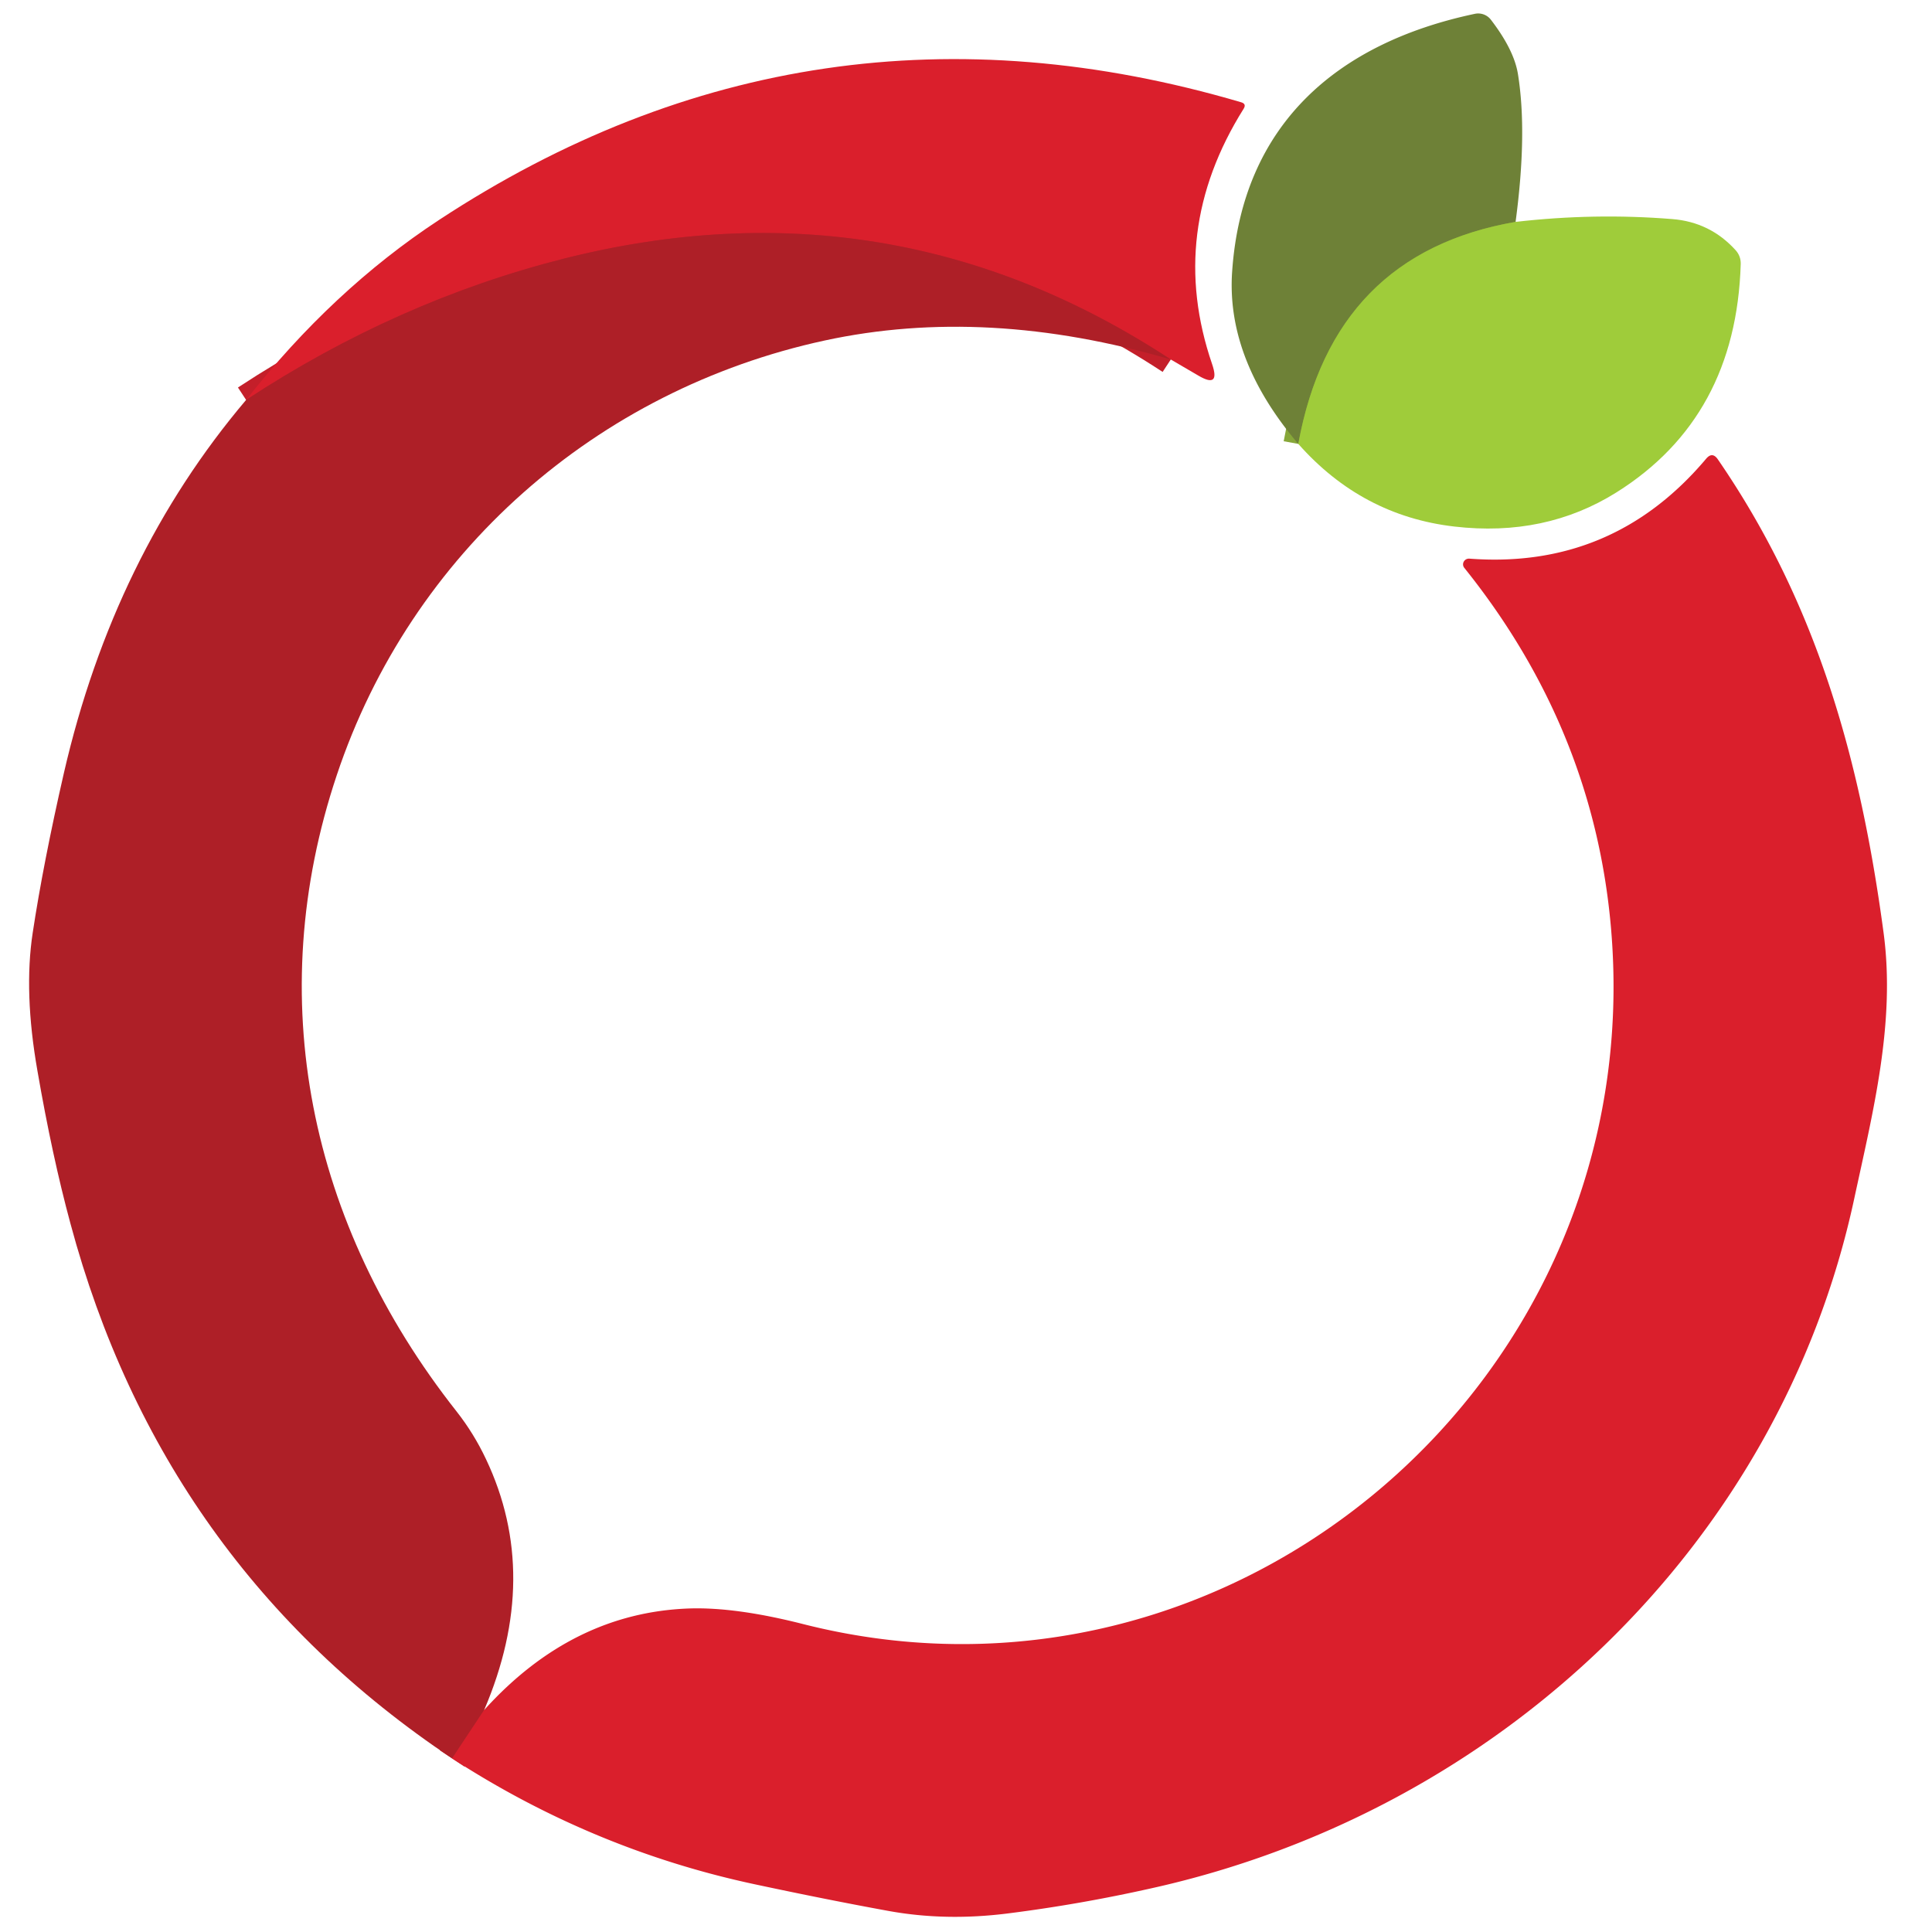 <svg xmlns="http://www.w3.org/2000/svg" viewBox="0.00 0.00 130.00 130.00"><g stroke-width="2.00" fill="none" stroke-linecap="butt"><path stroke="#87a739" d="  M 101.98 14.93  Q 89.69 17.06 87.36 29.87"></path><path stroke="#c41f2a" d="  M 78.78 24.19  Q 59.99 11.86 37.99 17.39  Q 26.74 20.23 16.56 26.91"></path><path stroke="#c41f2a" d="  M 32.58 115.06  L 30.42 118.32"></path></g><path fill="#6e8137" d="  M 101.98 14.93  Q 89.69 17.06 87.36 29.87  Q 82.49 24.14 82.91 18.25  C 83.60 8.34 90.01 2.88 99.24 0.93  A 1.08 1.07 -24.4 0 1 100.32 1.33  Q 101.88 3.36 102.14 4.99  Q 102.78 8.96 101.98 14.93  Z"></path><path fill="#da1f2c" d="  M 78.78 24.19  Q 59.99 11.86 37.99 17.39  Q 26.74 20.23 16.56 26.91  Q 22.36 19.52 29.54 14.80  Q 54.57 -1.63 83.51 6.88  Q 83.89 6.99 83.68 7.32  Q 78.50 15.58 81.56 24.50  Q 82.13 26.16 80.63 25.27  L 78.78 24.19  Z"></path><path fill="#9fcc3a" d="  M 87.36 29.87  Q 89.69 17.06 101.98 14.93  Q 107.29 14.32 112.51 14.74  Q 115.08 14.94 116.80 16.85  Q 117.14 17.24 117.13 17.76  Q 116.82 28.08 108.77 33.13  Q 103.97 36.14 97.86 35.43  Q 91.64 34.71 87.36 29.87  Z"></path><path fill="#ae1f27" d="  M 78.78 24.19  Q 66.38 20.56 55.50 22.91  C 40.14 26.23 27.66 37.19 22.66 52.16  C 17.65 67.14 20.77 82.35 30.72 94.97  Q 31.89 96.46 32.70 98.18  Q 36.43 106.04 32.58 115.06  L 30.42 118.32  Q 10.90 105.27 4.74 82.33  Q 3.51 77.79 2.52 72.06  Q 1.59 66.77 2.20 62.77  Q 2.91 58.08 4.30 52.01  Q 7.66 37.42 16.56 26.91  Q 26.74 20.23 37.99 17.39  Q 59.99 11.86 78.78 24.19  Z"></path><path fill="#da1f2c" d="  M 30.42 118.32  L 32.58 115.06  Q 38.51 108.50 46.39 108.23  Q 49.50 108.13 54.00 109.27  C 82.97 116.66 111.03 92.85 108.40 62.44  Q 107.24 49.06 98.53 38.21  A 0.39 0.38 -16.7 0 1 98.87 37.59  Q 108.52 38.32 114.80 30.87  Q 115.22 30.37 115.59 30.91  C 122.27 40.62 125.18 51.14 126.74 62.75  C 127.56 68.83 126.02 74.83 124.76 80.69  C 119.72 104.06 100.79 121.89 77.47 127.06  Q 72.70 128.13 67.90 128.74  Q 63.66 129.29 59.77 128.58  Q 55.61 127.82 50.79 126.79  Q 39.89 124.46 30.42 118.32  Z"></path></svg>